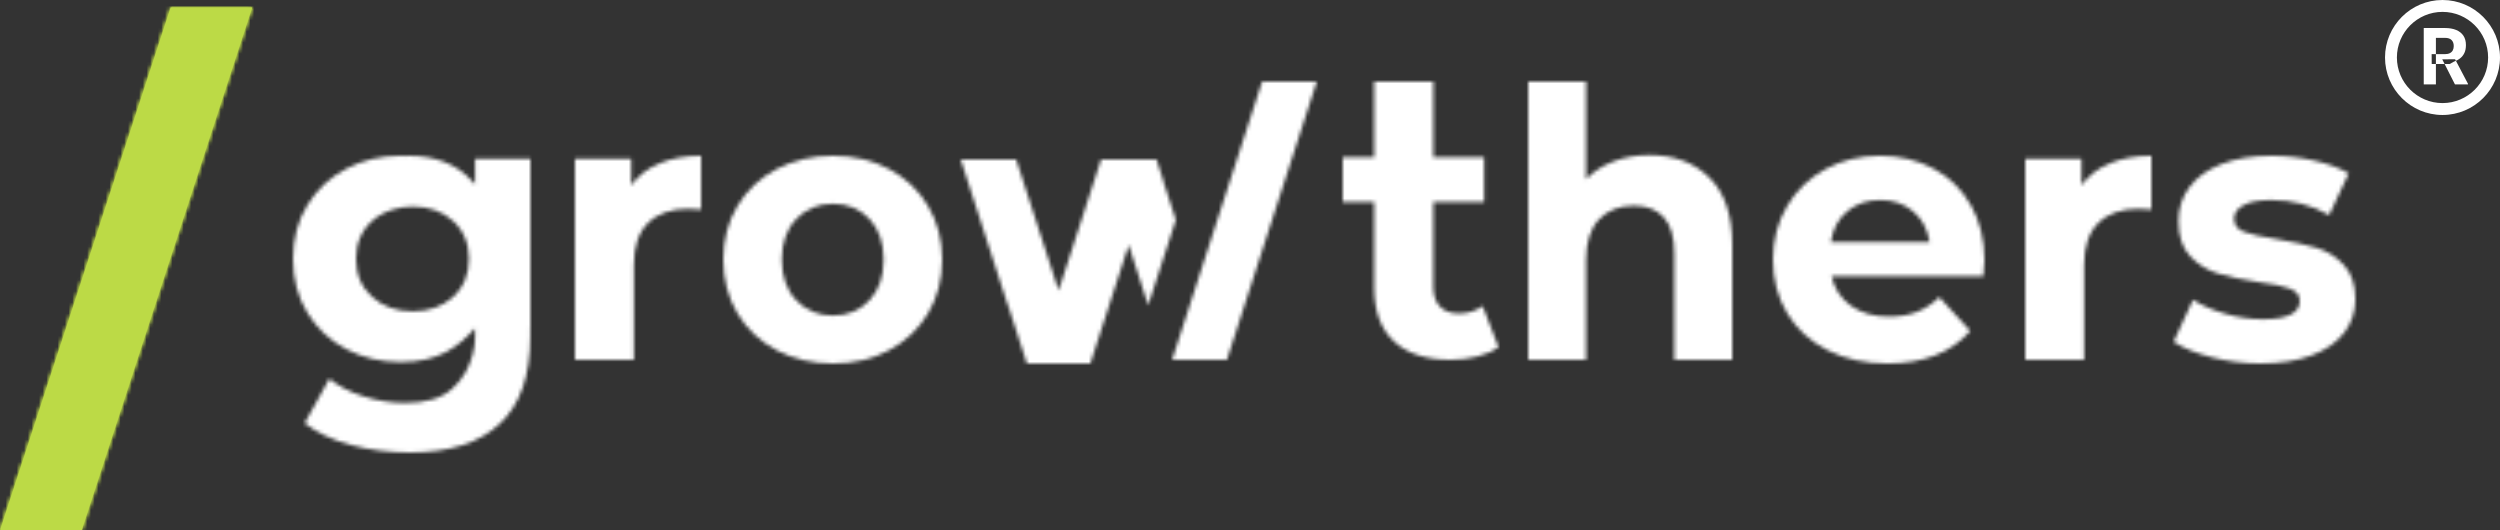 <svg xmlns="http://www.w3.org/2000/svg" xmlns:xlink="http://www.w3.org/1999/xlink" width="674px" height="143px" viewBox="0 0 674 143"><rect x="0" y="0" width="674" height="143" fill="#333333" stroke="none"/><title>Group</title><defs><path d="M22.85,2.012 C19.63,3.354 17.063,5.339 15.168,7.957 L15.168,7.957 L15.168,0.803 L0,0.803 L0,55 L15.877,55 L15.877,29.412 C15.877,24.374 17.171,20.599 19.746,18.083 L19.746,18.083 C22.327,15.564 25.886,14.299 30.441,14.299 L30.441,14.299 C31.05,14.299 32.234,14.368 34,14.502 L34,14.502 L34,0 C29.796,0 26.075,0.672 22.85,2.012 L22.85,2.012 Z" id="path-1"></path><path d="M8.481,0 L8.481,20.414 L0,20.414 L0,32.493 L8.481,32.493 L8.481,55.568 C8.481,61.947 10.273,66.776 13.847,70.067 L13.847,70.067 C17.423,73.356 22.483,75 29.018,75 L29.018,75 C31.539,75 33.941,74.711 36.225,74.142 L36.225,74.142 C38.507,73.576 40.428,72.718 42,71.576 L42,71.576 L37.709,60.501 C35.935,61.843 33.785,62.516 31.268,62.516 L31.268,62.516 C29.091,62.516 27.403,61.896 26.213,60.655 L26.213,60.655 C25.017,59.41 24.423,57.649 24.423,55.367 L24.423,55.367 L24.423,32.493 L38.112,32.493 L38.112,20.414 L24.423,20.414 L24.423,0 L8.481,0 Z" id="path-3"></path><path d="M0,0 L0,75 L15.602,75 L15.602,48.113 C15.602,43.264 16.765,39.604 19.1,37.144 L19.1,37.144 C21.434,34.686 24.567,33.46 28.5,33.46 L28.5,33.46 C32.033,33.46 34.732,34.518 36.596,36.643 L36.596,36.643 C38.463,38.764 39.398,41.982 39.398,46.295 L39.398,46.295 L39.398,75 L55,75 L55,43.869 C55,35.92 52.945,29.918 48.845,25.875 L48.845,25.875 C44.745,21.833 39.361,19.814 32.698,19.814 L32.698,19.814 C29.231,19.814 26.031,20.368 23.1,21.479 L23.1,21.479 C20.165,22.59 17.665,24.194 15.602,26.28 L15.602,26.28 L15.602,0 L0,0 Z" id="path-5"></path><path d="M14.123,3.588 C9.735,5.979 6.284,9.315 3.77,13.594 L3.77,13.594 C1.257,17.876 0,22.674 0,27.997 L0,27.997 C0,33.393 1.27,38.207 3.818,42.459 L3.818,42.459 C6.366,46.706 9.988,50.021 14.679,52.412 L14.679,52.412 C19.366,54.806 24.76,56 30.86,56 L30.86,56 C40.646,56 48.083,53.071 53.179,47.207 L53.179,47.207 L44.834,38.105 C42.957,39.926 40.933,41.26 38.753,42.1 L38.753,42.1 C36.577,42.944 34.08,43.367 31.265,43.367 L31.265,43.367 C27.175,43.367 23.754,42.387 21.011,40.435 L21.011,40.435 C18.261,38.48 16.522,35.819 15.784,32.45 L15.784,32.45 L56.702,32.45 C56.899,29.821 57,28.404 57,28.198 L57,28.198 C57,22.54 55.775,17.571 53.328,13.289 L53.328,13.289 C50.881,9.008 47.513,5.727 43.226,3.435 L43.226,3.435 C38.936,1.143 34.144,0 28.853,0 L28.853,0 C23.421,0 18.511,1.194 14.123,3.588 L14.123,3.588 Z M20.007,14.96 C22.417,12.936 25.399,11.926 28.951,11.926 L28.951,11.926 C32.434,11.926 35.387,12.954 37.797,15.008 L37.797,15.008 C40.212,17.065 41.684,19.812 42.222,23.247 L42.222,23.247 L15.585,23.247 C16.117,19.745 17.592,16.979 20.007,14.96 L20.007,14.96 Z" id="path-7"></path><path d="M22.848,2.012 C19.626,3.354 17.062,5.339 15.164,7.957 L15.164,7.957 L15.164,0.803 L0,0.803 L0,55 L15.876,55 L15.876,29.412 C15.876,24.374 17.167,20.599 19.745,18.083 L19.745,18.083 C22.325,15.564 25.884,14.299 30.438,14.299 L30.438,14.299 C31.048,14.299 32.229,14.368 34,14.502 L34,14.502 L34,0 C29.788,0 26.073,0.672 22.848,2.012 L22.848,2.012 Z" id="path-9"></path><path d="M12.932,2.22 C9.136,3.706 6.253,5.778 4.272,8.44 L4.272,8.44 C2.295,11.101 1.303,14.149 1.303,17.587 L1.303,17.587 C1.303,21.697 2.361,24.864 4.478,27.092 L4.478,27.092 C6.588,29.315 9.088,30.865 11.972,31.743 L11.972,31.743 C14.851,32.616 18.513,33.393 22.94,34.062 L22.94,34.062 C26.697,34.539 29.48,35.112 31.29,35.781 L31.29,35.781 C33.102,36.459 34.011,37.567 34.011,39.118 L34.011,39.118 C34.011,42.424 30.687,44.071 24.048,44.071 L24.048,44.071 C20.759,44.071 17.407,43.586 13.99,42.604 L13.99,42.604 C10.562,41.635 7.644,40.368 5.232,38.818 L5.232,38.818 L0,50.139 C2.551,51.826 5.967,53.223 10.261,54.335 L10.261,54.335 C14.555,55.446 18.947,56 23.443,56 L23.443,56 C28.742,56 33.321,55.277 37.174,53.831 L37.174,53.831 C41.039,52.38 43.968,50.342 45.983,47.713 L45.983,47.713 C47.995,45.086 49,42.084 49,38.716 L49,38.716 C49,34.742 47.958,31.642 45.884,29.416 L45.884,29.416 C43.803,27.191 41.351,25.66 38.542,24.816 L38.542,24.816 C35.719,23.973 32.097,23.183 27.668,22.439 L27.668,22.439 C23.71,21.833 20.826,21.196 19.019,20.516 L19.019,20.516 C17.207,19.847 16.3,18.663 16.3,16.979 L16.3,16.979 C16.3,15.501 17.135,14.288 18.814,13.34 L18.814,13.34 C20.49,12.397 23.006,11.926 26.362,11.926 L26.362,11.926 C31.996,11.926 37.193,13.276 41.958,15.972 L41.958,15.972 L47.19,4.745 C44.706,3.269 41.572,2.105 37.779,1.261 L37.779,1.261 C33.992,0.42 30.184,0 26.362,0 L26.362,0 C21.194,0 16.719,0.739 12.932,2.22 L12.932,2.22 Z" id="path-11"></path><path d="M14.329,3.588 C9.834,5.979 6.322,9.294 3.794,13.546 L3.794,13.546 C1.269,17.788 0,22.607 0,27.997 L0,27.997 C0,33.393 1.269,38.207 3.794,42.459 L3.794,42.459 C6.322,46.706 9.834,50.021 14.329,52.412 L14.329,52.412 C18.819,54.806 23.893,56 29.552,56 L29.552,56 C35.208,56 40.266,54.806 44.724,52.412 L44.724,52.412 C49.185,50.021 52.68,46.706 55.208,42.459 L55.208,42.459 C57.736,38.207 59,33.393 59,27.997 L59,27.997 C59,22.607 57.736,17.788 55.208,13.546 L55.208,13.546 C52.68,9.294 49.185,5.979 44.724,3.588 L44.724,3.588 C40.266,1.197 35.208,0 29.552,0 L29.552,0 C23.893,0 18.819,1.197 14.329,3.588 L14.329,3.588 Z M19.67,38.968 C17.074,36.236 15.778,32.581 15.778,27.997 L15.778,27.997 C15.778,23.419 17.074,19.761 19.67,17.032 L19.67,17.032 C22.267,14.304 25.556,12.936 29.552,12.936 L29.552,12.936 C33.544,12.936 36.82,14.304 39.383,17.032 L39.383,17.032 C41.945,19.761 43.227,23.419 43.227,27.997 L43.227,27.997 C43.227,32.581 41.945,36.236 39.383,38.968 L39.383,38.968 C36.82,41.696 33.544,43.064 29.552,43.064 L29.552,43.064 C25.556,43.064 22.267,41.696 19.67,38.968 L19.67,38.968 Z" id="path-13"></path><path d="M30.17,0.053 C29.753,0.037 29.347,0 28.92,0 L28.92,0 C23.615,0 18.761,1.164 14.353,3.479 L14.353,3.479 C9.951,5.796 6.454,9.058 3.871,13.262 L3.871,13.262 C1.288,17.472 0,22.317 0,27.808 L0,27.808 C0,33.304 1.288,38.149 3.871,42.353 L3.871,42.353 C6.454,46.566 9.951,49.827 14.353,52.142 L14.353,52.142 C18.761,54.457 23.615,55.605 28.92,55.615 L28.92,55.615 C39.595,55.645 44.7,51.273 49.073,46.494 L49.073,46.494 L49.073,48.95 C49.073,54.207 45.963,63.365 37.495,65.715 L37.495,65.715 C35.409,66.313 32.994,66.634 30.208,66.634 L30.208,66.634 C26.484,66.634 22.754,66.047 19.033,64.867 L19.033,64.867 C15.299,63.695 12.221,62.103 9.785,60.11 L9.785,60.11 L3.12,72.091 C6.417,74.658 10.57,76.617 15.59,77.975 L15.59,77.975 C20.604,79.322 25.909,80 31.503,80 L31.503,80 C42.106,80 50.165,77.438 55.689,72.301 L55.689,72.301 C61.208,67.169 63.963,59.326 63.963,48.772 L63.963,48.772 L63.963,46.749 C63.971,46.412 64,46.101 64,45.758 L64,45.758 L64,0.805 L49.073,0.805 L49.073,0.858 L49.073,7.731 C48.749,7.325 48.399,6.969 48.055,6.594 L48.055,6.594 C44.002,2.219 38.374,0 31.118,0 L31.118,0 C30.798,0 30.491,0.045 30.17,0.053 L30.17,0.053 Z M21.288,38.021 C18.419,35.422 16.984,32.015 16.984,27.808 L16.984,27.808 C16.984,23.601 18.419,20.201 21.288,17.597 L21.288,17.597 C22.958,16.079 24.932,15.061 27.133,14.426 L27.133,14.426 C28.712,13.969 30.397,13.693 32.251,13.693 L32.251,13.693 C36.694,13.693 40.332,14.995 43.164,17.597 L43.164,17.597 C45.992,20.201 47.411,23.601 47.411,27.808 L47.411,27.808 C47.411,29.881 47.061,31.752 46.374,33.434 L46.374,33.434 C45.667,35.17 44.603,36.703 43.164,38.021 L43.164,38.021 C40.332,40.626 36.694,41.928 32.251,41.928 L32.251,41.928 C27.806,41.928 24.152,40.626 21.288,38.021 L21.288,38.021 Z" id="path-15"></path><polygon id="path-17" points="27.703 0 24.262 0 6.755 54.102 0 74.997 3.478 74.997 6.755 74.997 14.774 75 39 0"></polygon><path d="M52.726,0 L37.835,0 L37.838,0.013 L28.834,27.822 L26.399,35.347 L25.933,33.912 L14.954,0 L0,0 L0.005,0.013 L7.452,23.049 L7.452,23.047 L12.715,39.328 L12.742,39.239 L17.841,55 L25.933,54.997 L26.369,54.997 L34.959,55 L45.285,23.047 L47.153,28.823 L50.548,39.328 L58,16.297 L54.61,5.803 C54.621,5.795 54.64,5.778 54.656,5.776 L54.656,5.776 L52.784,0 L52.726,0 Z" id="path-19"></path><polygon id="path-21" points="60.923 0 53.097 0 46.018 0 28.317 54.246 -5.68988618e-14 140.995 14.94 141 14.942 140.997 22.014 141 68 0"></polygon><polygon id="path-23" points="60.923 0 53.098 0 46.018 0 28.318 54.249 0 140.995 14.942 141 14.945 140.995 22.016 141 68 0"></polygon></defs><g id="Page-1" stroke="none" stroke-width="1" fill="none" fill-rule="evenodd"><g id="Group" transform="translate(-0, 0)"><g id="Group-74" transform="translate(155, 42)"><mask id="mask-2" fill="white"><use xlink:href="#path-1"></use></mask><g id="Clip-73"></g><polygon id="Fill-72" fill="#FFFFFF" mask="url(#mask-2)" points="-2.198 57.175 36.198 57.175 36.198 -2.177 -2.198 -2.177"></polygon></g><g id="Group-77" transform="translate(362, 22)"><mask id="mask-4" fill="white"><use xlink:href="#path-3"></use></mask><g id="Clip-76"></g><polygon id="Fill-75" fill="#FFFFFF" mask="url(#mask-4)" points="-2.187 77.158 44.19 77.158 44.19 -2.161 -2.187 -2.161"></polygon></g><g id="Group-80" transform="translate(412, 22)"><mask id="mask-6" fill="white"><use xlink:href="#path-5"></use></mask><g id="Clip-79"></g><polygon id="Fill-78" fill="#FFFFFF" mask="url(#mask-6)" points="-2.156 77.182 57.156 77.182 57.156 -2.182 -2.156 -2.182"></polygon></g><g id="Group-83" transform="translate(478, 42)"><mask id="mask-8" fill="white"><use xlink:href="#path-7"></use></mask><g id="Clip-82"></g><polygon id="Fill-81" fill="#FFFFFF" mask="url(#mask-8)" points="-2.17 58.185 59.17 58.185 59.17 -2.185 -2.17 -2.185"></polygon></g><g id="Group-86" transform="translate(546, 42)"><mask id="mask-10" fill="white"><use xlink:href="#path-9"></use></mask><g id="Clip-85"></g><polygon id="Fill-84" fill="#FFFFFF" mask="url(#mask-10)" points="-2.2 57.175 36.195 57.175 36.195 -2.177 -2.2 -2.177"></polygon></g><g id="Group-89" transform="translate(586, 42)"><mask id="mask-12" fill="white"><use xlink:href="#path-11"></use></mask><g id="Clip-88"></g><polygon id="Fill-87" fill="#FFFFFF" mask="url(#mask-12)" points="-2.175 58.185 51.172 58.185 51.172 -2.185 -2.175 -2.185"></polygon></g><g id="Group-92" transform="translate(195, 42)"><mask id="mask-14" fill="white"><use xlink:href="#path-13"></use></mask><g id="Clip-91"></g><polygon id="Fill-90" fill="#FFFFFF" mask="url(#mask-14)" points="-2.152 58.185 61.155 58.185 61.155 -2.185 -2.152 -2.185"></polygon></g><g id="Group-95" transform="translate(79, 42)"><mask id="mask-16" fill="white"><use xlink:href="#path-15"></use></mask><g id="Clip-94"></g><polygon id="Fill-93" fill="#FFFFFF" mask="url(#mask-16)" points="-2.174 82.169 66.177 82.169 66.177 -2.163 -2.174 -2.163"></polygon></g><g id="Group-98" transform="translate(316, 22)"><mask id="mask-18" fill="white"><use xlink:href="#path-17"></use></mask><g id="Clip-97"></g><polygon id="Fill-96" fill="#FFFFFF" mask="url(#mask-18)" points="-2.146 77.167 41.146 77.167 41.146 -2.169 -2.146 -2.169"></polygon></g><g id="Group-101" transform="translate(259, 43)"><mask id="mask-20" fill="white"><use xlink:href="#path-19"></use></mask><g id="Clip-100"></g><polygon id="Fill-99" fill="#FFFFFF" mask="url(#mask-20)" points="-2.164 57.189 60.169 57.189 60.169 -2.184 -2.164 -2.184"></polygon></g><polygon id="Fill-102" fill="#BCDA46" points="68 2 60.923 2 53.095 2 46.018 2 28.318 56.248 5.68434189e-14 142.995 14.939 143 14.942 142.997 22.016 143"></polygon><g id="Group-106" transform="translate(0, 2)"><mask id="mask-22" fill="white"><use xlink:href="#path-21"></use></mask><g id="Clip-105"></g><polygon id="Fill-104" fill="#BCDA46" mask="url(#mask-22)" points="-765.877 612.476 1403.741 612.476 1403.741 -1559.433 -765.877 -1559.433"></polygon></g><g id="Group-109" transform="translate(0, 2)"><mask id="mask-24" fill="white"><use xlink:href="#path-23"></use></mask><g id="Clip-108"></g><polygon id="Fill-107" fill="#BCDA46" mask="url(#mask-24)" points="-2.167 143.172 70.173 143.172 70.173 -2.175 -2.167 -2.175"></polygon></g><g id="Group-114" transform="translate(643, 0)" fill="#FFFFFF"><path d="M15.5,3.205 C8.72,3.205 3.205,8.72 3.205,15.5 C3.205,22.28 8.72,27.792 15.5,27.792 C22.28,27.792 27.795,22.28 27.795,15.5 C27.795,8.72 22.28,3.205 15.5,3.205 M15.5,31 C6.953,31 0,24.047 0,15.5 C0,6.953 6.953,0 15.5,0 C24.047,0 31,6.953 31,15.5 C31,24.047 24.047,31 15.5,31" id="Fill-110"></path><path d="M15.429,15.997 L18.894,15.976 L22.369,22.593 L22.369,22.748 L18.852,22.748 L15.429,15.997 Z M16.161,7.555 C17.336,7.555 18.346,7.73 19.19,8.082 C20.037,8.433 20.685,8.947 21.136,9.627 C21.59,10.306 21.815,11.145 21.815,12.147 C21.815,12.981 21.679,13.692 21.401,14.274 C21.128,14.859 20.745,15.341 20.25,15.724 C19.757,16.107 19.174,16.417 18.508,16.653 L17.464,17.248 L12.591,17.248 L12.57,14.599 L16.15,14.599 C16.678,14.599 17.121,14.51 17.475,14.332 C17.829,14.153 18.094,13.901 18.267,13.576 C18.44,13.248 18.529,12.863 18.529,12.417 C18.529,11.735 18.335,11.195 17.95,10.801 C17.561,10.403 16.966,10.206 16.161,10.206 L13.719,10.206 L13.719,22.748 L10.441,22.748 L10.441,7.555 L16.161,7.555 Z" id="Fill-112"></path></g></g></g></svg>